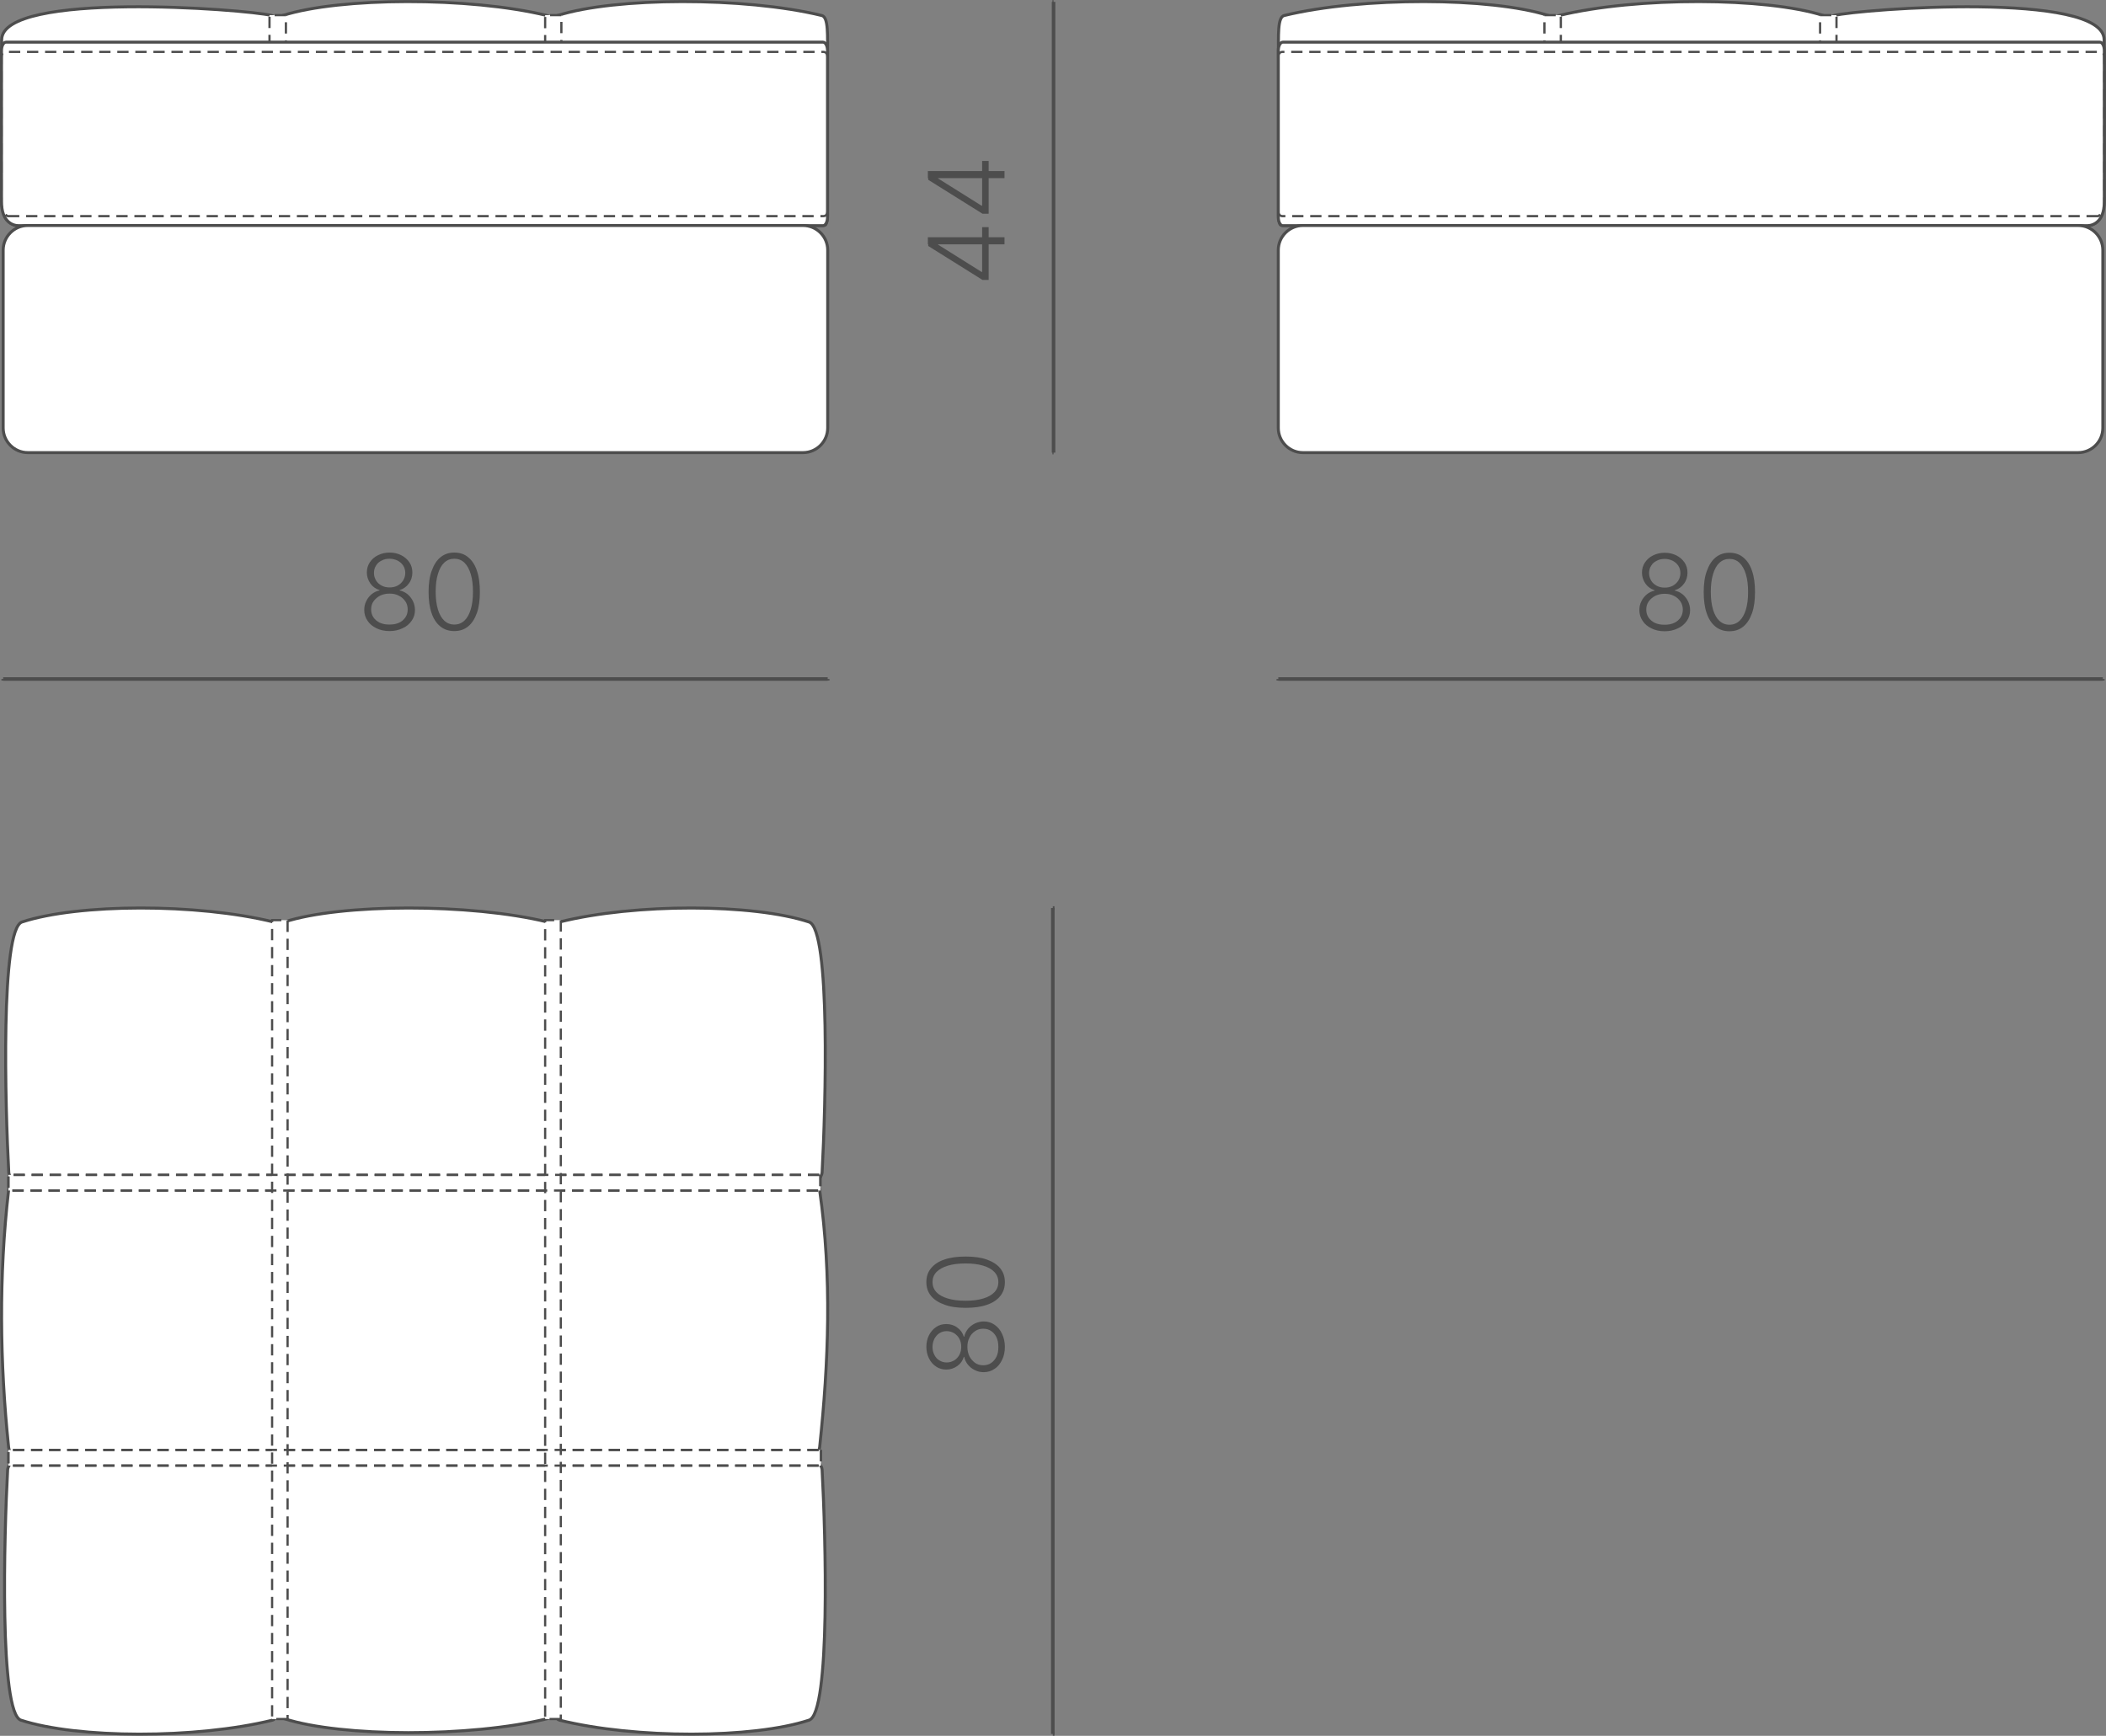 <?xml version="1.0" encoding="UTF-8"?> <svg xmlns="http://www.w3.org/2000/svg" xmlns:xlink="http://www.w3.org/1999/xlink" xmlns:xodm="http://www.corel.com/coreldraw/odm/2003" xml:space="preserve" width="98.777mm" height="81.424mm" version="1.1" style="shape-rendering:geometricPrecision; text-rendering:geometricPrecision; image-rendering:optimizeQuality; fill-rule:evenodd; clip-rule:evenodd" viewBox="0 0 112.92 93.08"><rect x="0" y="0" width="112.92" height="93.08" fill="#808080" stroke="none"/> <defs> <style type="text/css"> .str0 {stroke:#4D4D4D;stroke-width:0.16;stroke-miterlimit:22.926} .str2 {stroke:#4D4D4D;stroke-width:0.19;stroke-miterlimit:22.926} .str1 {stroke:#4D4D4D;stroke-width:0.12;stroke-miterlimit:22.926;stroke-dasharray:0.605 0.363} .fil1 {fill:none} .fil0 {fill:white} .fil2 {fill:#4D4D4D;fill-rule:nonzero} </style> </defs> <g id="Слой_x0020_1">  <path class="fil0 str0" d="M83.12 12.08l-14.42 0c-0.08,0 -0.15,-0.24 -0.15,-0.53l0 -8.43c0,-1.26 -0.06,-2.2 0.31,-2.29 4.16,-1.01 11.09,-0.98 14.16,0 0.36,0.12 0.25,1.03 0.25,2.29l0 8.43c0,0.29 -0.07,0.53 -0.15,0.53z"></path> <path class="fil0 str0" d="M97.86 12.08l-14.42 0c-0.08,0 -0.15,-0.24 -0.15,-0.53l0 -8.43c0,-1.26 -0.06,-2.2 0.31,-2.29 4.16,-1.01 11.09,-0.98 14.16,0 0.36,0.12 0.25,1.03 0.25,2.29l0 8.43c0,0.29 -0.07,0.53 -0.15,0.53z"></path> <path class="fil0 str0" d="M98.18 12.08c-0.08,0 -0.15,-0.24 -0.15,-0.53l0 -8.43c0,-1.26 -0.06,-2.2 0.31,-2.29 1.44,-0.35 14.46,-1.32 14.48,1.3 0.02,1.9 -0.01,6.25 -0.01,8.42 0,1.45 -0.55,1.52 -1.11,1.6 -2.99,0.4 -12.4,-0.08 -13.52,-0.08z"></path> <polygon class="fil0 str1" points="82.81,0.81 83.69,0.81 83.69,12.04 82.81,12.04 "></polygon> <polygon class="fil0 str1" points="97.59,0.81 98.47,0.81 98.47,12.04 97.59,12.04 "></polygon> <path class="fil0 str0" d="M111.92 12.1l-43.14 0c-0.13,0 -0.24,-0.2 -0.24,-0.45l0 -8.94c0,-0.25 0.11,-0.45 0.24,-0.45l43.81 0c0.13,0 0.24,0.2 0.24,0.45l0 8.11c0,1.08 -0.61,1.28 -0.91,1.28z"></path> <path class="fil1 str1" d="M112.48 11.59l-43.7 0c-0.13,0 -0.24,-0.07 -0.24,-0.29l0 -8.23c0,-0.22 0.11,-0.29 0.24,-0.29l43.81 0c0.13,0 0.24,0.07 0.24,0.29l0 7.9c0,0.22 -0.22,0.62 -0.35,0.62z"></path> <path class="fil0 str0" d="M111.43 12.09l-41.57 0c-0.72,0 -1.32,0.59 -1.32,1.32l0 9.54c0,0.72 0.59,1.32 1.32,1.32l41.57 0c0.72,0 1.32,-0.59 1.32,-1.32l0 -9.54c0,-0.72 -0.59,-1.32 -1.32,-1.32z"></path> <g id="_2646249919312"> <path class="fil0 str0" d="M29.8 12.08l14.42 0c0.08,0 0.15,-0.24 0.15,-0.53l0 -8.43c0,-1.26 0.06,-2.2 -0.31,-2.29 -4.16,-1.01 -11.09,-0.98 -14.16,0 -0.36,0.12 -0.25,1.03 -0.25,2.29l0 8.43c0,0.29 0.07,0.53 0.15,0.53z"></path> <path class="fil0 str0" d="M15.06 12.08l14.42 0c0.08,0 0.15,-0.24 0.15,-0.53l0 -8.43c0,-1.26 0.06,-2.2 -0.31,-2.29 -4.16,-1.01 -11.09,-0.98 -14.16,0 -0.36,0.12 -0.25,1.03 -0.25,2.29l0 8.43c0,0.29 0.07,0.53 0.15,0.53z"></path> <path class="fil0 str0" d="M14.73 12.08c0.08,0 0.15,-0.24 0.15,-0.53l0 -8.43c0,-1.26 0.06,-2.2 -0.31,-2.29 -1.44,-0.35 -14.46,-1.32 -14.48,1.3 -0.02,1.9 0.01,6.25 0.01,8.42 0,1.45 0.55,1.52 1.11,1.6 2.99,0.4 12.4,-0.08 13.52,-0.08z"></path> <polygon class="fil0 str1" points="30.1,0.81 29.23,0.81 29.23,12.04 30.1,12.04 "></polygon> <polygon class="fil0 str1" points="15.33,0.81 14.45,0.81 14.45,12.04 15.33,12.04 "></polygon> <path class="fil0 str0" d="M0.99 12.1l43.14 0c0.13,0 0.24,-0.2 0.24,-0.45l0 -8.94c0,-0.25 -0.11,-0.45 -0.24,-0.45l-43.81 0c-0.13,0 -0.24,0.2 -0.24,0.45l0 8.11c0,1.08 0.61,1.28 0.91,1.28z"></path> <path class="fil1 str1" d="M0.43 11.59l43.7 0c0.13,0 0.24,-0.07 0.24,-0.29l0 -8.23c0,-0.22 -0.11,-0.29 -0.24,-0.29l-43.81 0c-0.13,0 -0.24,0.07 -0.24,0.29l0 7.9c0,0.22 0.22,0.62 0.35,0.62z"></path> <path class="fil0 str0" d="M1.49 12.09l41.57 0c0.72,0 1.32,0.59 1.32,1.32l0 9.54c0,0.72 -0.59,1.32 -1.32,1.32l-41.57 0c-0.72,0 -1.32,-0.59 -1.32,-1.32l0 -9.54c0,-0.72 0.59,-1.32 1.32,-1.32z"></path> </g> <g id="_2646249923680"> <path class="fil0 str0" d="M0.98 63.31c18.4,0 24.05,0 42.45,0 0.29,0 0.48,0.24 0.52,0.52 0.66,4.65 0.48,9.22 0,13.76 -0.03,0.29 -0.23,0.52 -0.52,0.52 -18.4,0 -24.05,0 -42.45,0 -0.29,0 -0.49,-0.24 -0.52,-0.52 -0.47,-4.56 -0.53,-9.14 0,-13.76 0.03,-0.28 0.23,-0.52 0.52,-0.52z"></path> <path class="fil0 str0" d="M15.14 78.01l14.37 0c0.08,0 0.15,0.24 0.15,0.53l0 11.32c0,1.26 0.06,2.21 -0.31,2.3 -4.14,1.01 -11.06,0.99 -14.11,0 -0.36,-0.12 -0.25,-1.04 -0.25,-2.3l0 -11.32c0,-0.29 0.07,-0.53 0.15,-0.53z"></path> <path class="fil0 str0" d="M15.14 63.59l14.37 0c0.08,0 0.15,-0.24 0.15,-0.53l0 -11.32c0,-1.26 0.06,-2.21 -0.31,-2.3 -4.14,-1.01 -11.06,-0.99 -14.11,0 -0.36,0.12 -0.25,1.04 -0.25,2.3l0 11.32c0,0.29 0.07,0.53 0.15,0.53z"></path> <path class="fil0 str0" d="M1.03 63.62l13.8 0c0.08,0 0.15,-0.24 0.15,-0.53l0 -11.35c0,-1.26 0.06,-2.21 -0.31,-2.3 -4.1,-1.01 -10.47,-0.99 -13.49,0 -1.16,0.38 -0.9,9.94 -0.71,13.43 0.02,0.29 0.47,0.75 0.55,0.75z"></path> <path class="fil0 str0" d="M0.97 78.06l13.8 0c0.08,0 0.15,0.24 0.15,0.53l0 11.35c0,1.26 0.06,2.21 -0.31,2.3 -4.1,1.01 -10.47,0.99 -13.49,0 -1.16,-0.38 -0.9,-9.94 -0.71,-13.43 0.02,-0.29 0.47,-0.75 0.55,-0.75z"></path> <path class="fil0 str0" d="M43.54 63.62l-13.69 0c-0.08,0 -0.15,-0.24 -0.15,-0.53l0 -11.35c0,-1.26 -0.06,-2.21 0.3,-2.3 4.06,-1.01 10.38,-0.99 13.38,0 1.16,0.38 0.89,9.94 0.7,13.43 -0.02,0.29 -0.47,0.75 -0.55,0.75z"></path> <path class="fil0 str0" d="M43.54 78.06l-13.69 0c-0.08,0 -0.15,0.24 -0.15,0.53l0 11.35c0,1.26 -0.06,2.21 0.3,2.3 4.06,1.01 10.38,0.99 13.38,0 1.16,-0.38 0.89,-9.94 0.7,-13.43 -0.02,-0.29 -0.47,-0.75 -0.55,-0.75z"></path> <polygon class="fil0 str1" points="43.99,63 43.99,63.84 0.45,63.84 0.45,63 "></polygon> <polygon class="fil0 str1" points="44.02,77.75 44.02,78.59 0.45,78.59 0.45,77.75 "></polygon> <polygon class="fil0 str1" points="15.42,92.18 14.59,92.18 14.59,49.34 15.42,49.34 "></polygon> <polygon class="fil0 str1" points="30.07,92.18 29.23,92.18 29.23,49.34 30.07,49.34 "></polygon> <polygon class="fil1 str1" points="43.99,63 43.99,63.84 0.45,63.84 0.45,63 "></polygon> <polygon class="fil1 str1" points="44.02,77.75 44.02,78.59 0.45,78.59 0.45,77.75 "></polygon> </g> <g id="_2646249924976"> <line class="fil1 str2" x1="56.54" y1="92.98" x2="56.45" y2="92.98"></line> <line class="fil1 str2" x1="56.54" y1="48.69" x2="56.45" y2="48.69"></line> <line class="fil1 str2" x1="56.45" y1="48.69" x2="56.45" y2="92.98"></line> </g> <path class="fil2" d="M53.88 72.22c0,0.26 -0.05,0.5 -0.15,0.7 -0.1,0.21 -0.23,0.37 -0.4,0.48 -0.17,0.12 -0.37,0.18 -0.58,0.18 -0.17,0 -0.33,-0.03 -0.48,-0.11 -0.15,-0.07 -0.27,-0.17 -0.37,-0.29 -0.1,-0.12 -0.17,-0.27 -0.2,-0.42l-0.02 0c-0.06,0.2 -0.18,0.37 -0.35,0.49 -0.17,0.12 -0.37,0.19 -0.59,0.19 -0.2,0 -0.39,-0.05 -0.55,-0.16 -0.16,-0.11 -0.29,-0.25 -0.38,-0.44 -0.09,-0.18 -0.14,-0.39 -0.14,-0.62 0,-0.23 0.05,-0.44 0.14,-0.62 0.09,-0.18 0.22,-0.33 0.38,-0.44 0.16,-0.11 0.35,-0.16 0.55,-0.16 0.22,0 0.42,0.06 0.59,0.19 0.17,0.12 0.29,0.29 0.35,0.49l0.02 0c0.03,-0.15 0.1,-0.29 0.2,-0.42 0.1,-0.12 0.23,-0.22 0.37,-0.29 0.15,-0.07 0.31,-0.11 0.48,-0.11 0.22,0 0.41,0.06 0.58,0.18 0.17,0.12 0.31,0.28 0.4,0.49 0.1,0.21 0.15,0.44 0.15,0.7zm-0.35 0c0,-0.19 -0.03,-0.36 -0.1,-0.51 -0.07,-0.15 -0.17,-0.26 -0.29,-0.34 -0.12,-0.08 -0.26,-0.12 -0.42,-0.12 -0.16,0 -0.31,0.04 -0.44,0.13 -0.13,0.09 -0.23,0.2 -0.3,0.35 -0.08,0.15 -0.11,0.31 -0.11,0.5 0,0.19 0.04,0.35 0.11,0.5 0.08,0.15 0.18,0.26 0.3,0.35 0.13,0.09 0.27,0.13 0.44,0.13 0.16,0 0.3,-0.04 0.42,-0.12 0.12,-0.08 0.22,-0.2 0.29,-0.34 0.07,-0.15 0.1,-0.32 0.1,-0.51zm-1.99 0c0,-0.16 -0.03,-0.3 -0.1,-0.43 -0.07,-0.13 -0.16,-0.22 -0.28,-0.3 -0.12,-0.07 -0.25,-0.11 -0.4,-0.11 -0.15,0 -0.28,0.04 -0.39,0.11 -0.11,0.07 -0.2,0.17 -0.27,0.3 -0.06,0.13 -0.1,0.27 -0.1,0.43 0,0.16 0.03,0.31 0.1,0.43 0.06,0.13 0.15,0.23 0.27,0.3 0.11,0.07 0.24,0.11 0.39,0.11 0.15,0 0.28,-0.04 0.4,-0.11 0.12,-0.07 0.21,-0.17 0.28,-0.3 0.07,-0.13 0.1,-0.27 0.1,-0.43zm2.34 -3.47c0,0.29 -0.08,0.54 -0.25,0.75 -0.17,0.21 -0.41,0.37 -0.72,0.47 -0.31,0.11 -0.69,0.16 -1.13,0.16 -0.44,0 -0.82,-0.05 -1.14,-0.17 -0.31,-0.11 -0.56,-0.27 -0.72,-0.47 -0.17,-0.21 -0.25,-0.45 -0.25,-0.74 0,-0.29 0.08,-0.54 0.25,-0.74 0.17,-0.21 0.41,-0.37 0.72,-0.47 0.31,-0.11 0.69,-0.16 1.14,-0.16 0.44,0 0.82,0.05 1.13,0.16 0.31,0.11 0.56,0.27 0.72,0.47 0.17,0.21 0.25,0.45 0.25,0.75zm-0.35 0c0,-0.21 -0.07,-0.39 -0.21,-0.54 -0.14,-0.15 -0.34,-0.26 -0.6,-0.34 -0.26,-0.08 -0.58,-0.12 -0.95,-0.12 -0.37,0 -0.69,0.04 -0.95,0.12 -0.26,0.08 -0.46,0.19 -0.61,0.34 -0.14,0.15 -0.21,0.33 -0.21,0.54 0,0.21 0.07,0.39 0.21,0.54 0.14,0.15 0.34,0.26 0.61,0.34 0.26,0.08 0.58,0.12 0.95,0.12 0.37,0 0.68,-0.04 0.95,-0.12 0.26,-0.08 0.46,-0.19 0.6,-0.34 0.14,-0.15 0.21,-0.33 0.21,-0.54z"></path> <g id="_2646249927040"> <line class="fil1 str2" x1="0.17" y1="36.49" x2="0.17" y2="36.41"></line> <line class="fil1 str2" x1="44.38" y1="36.49" x2="44.38" y2="36.41"></line> <line class="fil1 str2" x1="44.38" y1="36.41" x2="0.17" y2="36.41"></line> </g> <path class="fil2" d="M20.89 33.84c-0.26,0 -0.5,-0.05 -0.7,-0.15 -0.21,-0.1 -0.37,-0.23 -0.48,-0.4 -0.12,-0.17 -0.18,-0.37 -0.18,-0.58 0,-0.17 0.03,-0.33 0.11,-0.48 0.07,-0.15 0.17,-0.27 0.29,-0.37 0.12,-0.1 0.27,-0.17 0.42,-0.2l0 -0.02c-0.2,-0.06 -0.37,-0.18 -0.49,-0.35 -0.12,-0.17 -0.19,-0.37 -0.19,-0.59 0,-0.2 0.05,-0.39 0.16,-0.55 0.11,-0.16 0.25,-0.29 0.44,-0.38 0.18,-0.09 0.39,-0.14 0.62,-0.14 0.23,0 0.44,0.05 0.62,0.14 0.18,0.09 0.33,0.22 0.44,0.38 0.11,0.16 0.16,0.35 0.16,0.55 0,0.22 -0.06,0.42 -0.19,0.59 -0.12,0.17 -0.29,0.29 -0.49,0.35l0 0.02c0.15,0.03 0.29,0.1 0.42,0.2 0.12,0.1 0.22,0.23 0.29,0.37 0.07,0.15 0.11,0.31 0.11,0.48 0,0.22 -0.06,0.41 -0.18,0.58 -0.12,0.17 -0.28,0.31 -0.49,0.4 -0.21,0.1 -0.44,0.15 -0.7,0.15zm0 -0.35c0.19,0 0.36,-0.03 0.51,-0.1 0.15,-0.07 0.26,-0.17 0.34,-0.29 0.08,-0.12 0.12,-0.26 0.12,-0.42 0,-0.16 -0.04,-0.31 -0.13,-0.44 -0.09,-0.13 -0.2,-0.23 -0.35,-0.3 -0.15,-0.08 -0.31,-0.11 -0.5,-0.11 -0.19,0 -0.35,0.04 -0.5,0.11 -0.15,0.08 -0.26,0.18 -0.35,0.3 -0.09,0.13 -0.13,0.27 -0.13,0.44 0,0.16 0.04,0.3 0.12,0.42 0.08,0.12 0.2,0.22 0.34,0.29 0.15,0.07 0.32,0.1 0.51,0.1zm0 -1.99c0.16,0 0.3,-0.03 0.43,-0.1 0.13,-0.07 0.22,-0.16 0.3,-0.28 0.07,-0.12 0.11,-0.25 0.11,-0.4 0,-0.15 -0.04,-0.28 -0.11,-0.39 -0.07,-0.11 -0.17,-0.2 -0.3,-0.27 -0.13,-0.06 -0.27,-0.1 -0.43,-0.1 -0.16,0 -0.31,0.03 -0.43,0.1 -0.13,0.06 -0.23,0.15 -0.3,0.27 -0.07,0.11 -0.11,0.24 -0.11,0.39 0,0.15 0.04,0.28 0.11,0.4 0.07,0.12 0.17,0.21 0.3,0.28 0.13,0.07 0.27,0.1 0.43,0.1zm3.47 2.34c-0.29,0 -0.54,-0.08 -0.75,-0.25 -0.21,-0.17 -0.37,-0.41 -0.47,-0.72 -0.11,-0.31 -0.16,-0.69 -0.16,-1.13 0,-0.44 0.05,-0.82 0.17,-1.14 0.11,-0.31 0.27,-0.56 0.47,-0.72 0.21,-0.17 0.45,-0.25 0.74,-0.25 0.29,0 0.54,0.08 0.74,0.25 0.21,0.17 0.37,0.41 0.47,0.72 0.11,0.31 0.16,0.69 0.16,1.14 0,0.44 -0.05,0.82 -0.16,1.13 -0.11,0.31 -0.27,0.56 -0.47,0.72 -0.21,0.17 -0.45,0.25 -0.75,0.25zm0 -0.35c0.21,0 0.39,-0.07 0.54,-0.21 0.15,-0.14 0.26,-0.34 0.34,-0.6 0.08,-0.26 0.12,-0.58 0.12,-0.95 0,-0.37 -0.04,-0.69 -0.12,-0.95 -0.08,-0.26 -0.19,-0.46 -0.34,-0.61 -0.15,-0.14 -0.33,-0.21 -0.54,-0.21 -0.21,0 -0.39,0.07 -0.54,0.21 -0.15,0.14 -0.26,0.34 -0.34,0.61 -0.08,0.26 -0.12,0.58 -0.12,0.95 0,0.37 0.04,0.68 0.12,0.95 0.08,0.26 0.19,0.46 0.34,0.6 0.15,0.14 0.33,0.21 0.54,0.21z"></path> <g id="_2646249933808"> <line class="fil1 str2" x1="68.54" y1="36.49" x2="68.54" y2="36.41"></line> <line class="fil1 str2" x1="112.75" y1="36.49" x2="112.75" y2="36.41"></line> <line class="fil1 str2" x1="112.75" y1="36.41" x2="68.54" y2="36.41"></line> </g> <path class="fil2" d="M89.26 33.85c-0.26,0 -0.5,-0.05 -0.7,-0.15 -0.21,-0.1 -0.37,-0.23 -0.48,-0.4 -0.12,-0.17 -0.18,-0.37 -0.18,-0.58 0,-0.17 0.03,-0.33 0.11,-0.48 0.07,-0.15 0.17,-0.27 0.29,-0.37 0.12,-0.1 0.27,-0.17 0.42,-0.2l0 -0.02c-0.2,-0.06 -0.37,-0.18 -0.49,-0.35 -0.12,-0.17 -0.19,-0.37 -0.19,-0.59 0,-0.2 0.05,-0.39 0.16,-0.55 0.11,-0.16 0.25,-0.29 0.44,-0.38 0.18,-0.09 0.39,-0.14 0.62,-0.14 0.23,0 0.44,0.05 0.62,0.14 0.18,0.09 0.33,0.22 0.44,0.38 0.11,0.16 0.16,0.35 0.16,0.55 0,0.22 -0.06,0.42 -0.19,0.59 -0.12,0.17 -0.29,0.29 -0.49,0.35l0 0.02c0.15,0.03 0.29,0.1 0.42,0.2 0.12,0.1 0.22,0.23 0.29,0.37 0.07,0.15 0.11,0.31 0.11,0.48 0,0.22 -0.06,0.41 -0.18,0.58 -0.12,0.17 -0.28,0.31 -0.49,0.4 -0.21,0.1 -0.44,0.15 -0.7,0.15zm0 -0.35c0.19,0 0.36,-0.03 0.51,-0.1 0.15,-0.07 0.26,-0.17 0.34,-0.29 0.08,-0.12 0.12,-0.26 0.12,-0.42 0,-0.16 -0.04,-0.31 -0.13,-0.44 -0.09,-0.13 -0.2,-0.23 -0.35,-0.3 -0.15,-0.08 -0.31,-0.11 -0.5,-0.11 -0.19,0 -0.35,0.04 -0.5,0.11 -0.15,0.08 -0.26,0.18 -0.35,0.3 -0.09,0.13 -0.13,0.27 -0.13,0.44 0,0.16 0.04,0.3 0.12,0.42 0.08,0.12 0.2,0.22 0.34,0.29 0.15,0.07 0.32,0.1 0.51,0.1zm0 -1.99c0.16,0 0.3,-0.03 0.43,-0.1 0.13,-0.07 0.22,-0.16 0.3,-0.28 0.07,-0.12 0.11,-0.25 0.11,-0.4 0,-0.15 -0.04,-0.28 -0.11,-0.39 -0.07,-0.11 -0.17,-0.2 -0.3,-0.27 -0.13,-0.06 -0.27,-0.1 -0.43,-0.1 -0.16,0 -0.31,0.03 -0.43,0.1 -0.13,0.06 -0.23,0.15 -0.3,0.27 -0.07,0.11 -0.11,0.24 -0.11,0.39 0,0.15 0.04,0.28 0.11,0.4 0.07,0.12 0.17,0.21 0.3,0.28 0.13,0.07 0.27,0.1 0.43,0.1zm3.47 2.34c-0.29,0 -0.54,-0.08 -0.75,-0.25 -0.21,-0.17 -0.37,-0.41 -0.47,-0.72 -0.11,-0.31 -0.16,-0.69 -0.16,-1.13 0,-0.44 0.05,-0.82 0.17,-1.14 0.11,-0.31 0.27,-0.56 0.47,-0.72 0.21,-0.17 0.45,-0.25 0.74,-0.25 0.29,0 0.54,0.08 0.74,0.25 0.21,0.17 0.37,0.41 0.47,0.72 0.11,0.31 0.16,0.69 0.16,1.14 0,0.44 -0.05,0.82 -0.16,1.13 -0.11,0.31 -0.27,0.56 -0.47,0.72 -0.21,0.17 -0.45,0.25 -0.75,0.25zm0 -0.35c0.21,0 0.39,-0.07 0.54,-0.21 0.15,-0.14 0.26,-0.34 0.34,-0.6 0.08,-0.26 0.12,-0.58 0.12,-0.95 0,-0.37 -0.04,-0.69 -0.12,-0.95 -0.08,-0.26 -0.19,-0.46 -0.34,-0.61 -0.15,-0.14 -0.33,-0.21 -0.54,-0.21 -0.21,0 -0.39,0.07 -0.54,0.21 -0.15,0.14 -0.26,0.34 -0.34,0.61 -0.08,0.26 -0.12,0.58 -0.12,0.95 0,0.37 0.04,0.68 0.12,0.95 0.08,0.26 0.19,0.46 0.34,0.6 0.15,0.14 0.33,0.21 0.54,0.21z"></path> <g id="_2646249939760"> <line class="fil1 str2" x1="56.43" y1="24.27" x2="56.49" y2="24.27"></line> <line class="fil1 str2" x1="56.43" y1="0.1" x2="56.49" y2="0.1"></line> <line class="fil1 str2" x1="56.49" y1="0.1" x2="56.49" y2="24.27"></line> </g> <path class="fil2" d="M52.99 15.01l-0.31 -0 -2.91 -1.82 0 -0.24 0.53 0 0 0.17 2.33 1.46 0.03 0 0 -2.4 0.35 0 -0 2.83zm0.88 -1.91l-0.98 -0 -0.15 -0 -2.99 -0 0 -0.38 4.11 0 0 0.38zm-0.88 -1.64l-0.31 -0 -2.91 -1.82 0 -0.24 0.53 0 0 0.17 2.33 1.46 0.03 0 0 -2.4 0.35 0 -0 2.83zm0.88 -1.91l-0.98 -0 -0.15 -0 -2.99 -0 0 -0.38 4.11 0 0 0.38z"></path> </g> </svg> 